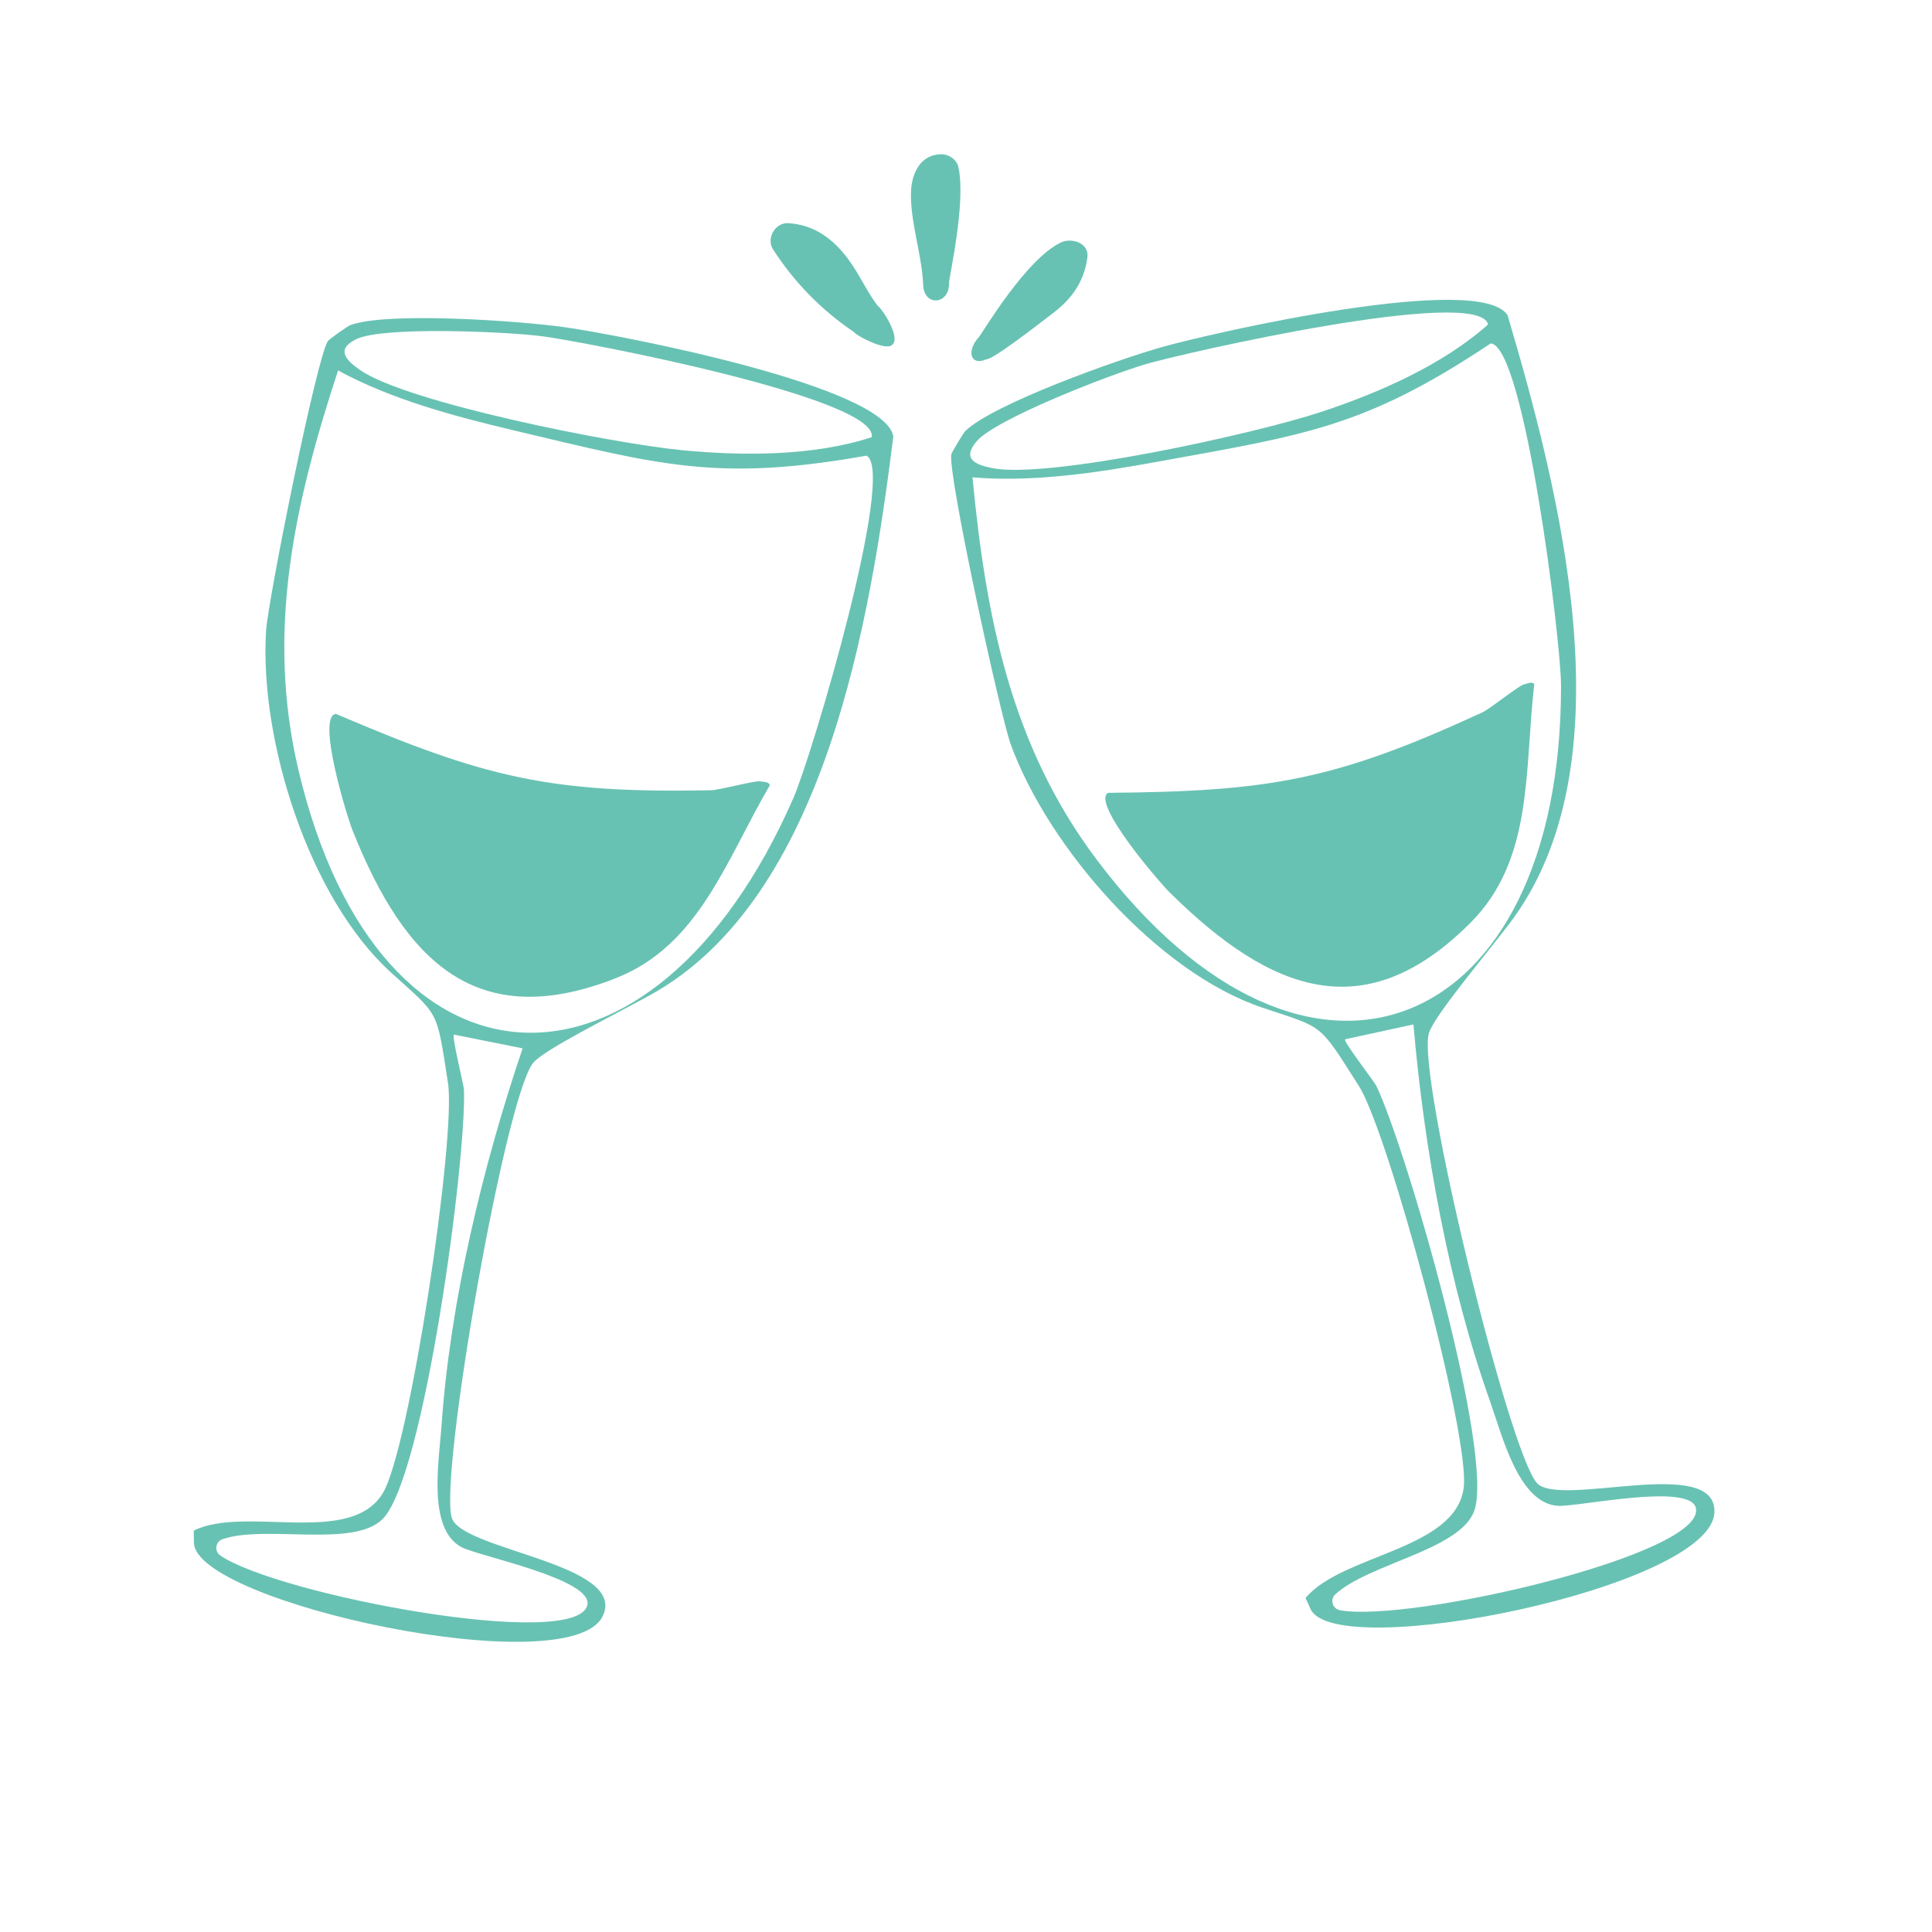 <svg xmlns="http://www.w3.org/2000/svg" xmlns:xlink="http://www.w3.org/1999/xlink" width="1200" zoomAndPan="magnify" viewBox="0 0 900 900" height="1200" preserveAspectRatio="xMidYMid meet" version="1.0"><defs><clipPath id="5e604d5380"><path d="M 424 71.797 L 448 71.797 L 448 140 L 424 140 Z M 424 71.797 " clip-rule="nonzero"/></clipPath></defs><rect x="-90" width="1080" fill="#ffffff" y="-90" height="1080" fill-opacity="1"/><rect x="-90" width="1080" fill="#ffffff" y="-90" height="1080" fill-opacity="1"/><path fill="#68c2b3" d="M 280.727 752.93 C 292.809 728.375 214.961 722.227 210.434 706.996 C 204.559 687.195 235.203 511.777 248.297 495.215 C 253.156 489.066 285.223 473.309 303.039 463.453 C 384.703 418.277 405.473 288.141 416.148 203.359 C 412.453 179.758 288.598 156.047 263.301 152.461 C 241.5 149.371 179.777 145.117 163.062 151.508 C 161.914 151.945 153.465 157.941 152.828 158.773 C 147.695 165.512 124.793 279.781 123.93 293.996 C 120.84 344.637 143.777 418.184 182.078 452.977 C 204.863 473.656 203.242 469.555 208.691 504.523 C 212.582 529.488 190.844 674.887 178.34 695.551 C 163.199 720.605 114.074 701.137 90.258 713.023 L 90.348 718.684 C 90.879 746.57 265.254 784.391 280.727 752.93 Z M 165.969 157.988 C 178.141 152.008 234.883 154.398 252.598 156.641 C 270.445 158.91 409.32 185.312 406.094 203.648 C 379.07 212.504 346.188 212.441 317.984 209.746 C 285.402 206.629 189.391 187.539 167.559 172.262 C 160.703 167.465 156.598 162.59 165.969 157.988 Z M 139.008 358.613 C 123.809 294.043 137.113 234.652 157.492 172.582 C 182.262 186.039 211.328 193.836 238.867 200.375 C 307.523 216.668 334.211 224.57 403.641 212.262 C 417.66 219.391 378.148 352.191 369.641 371.648 C 304.555 520.559 176.719 518.754 139.008 358.613 Z M 103.688 717.004 C 123.672 710.16 164.73 721.289 178.309 707.559 C 197.656 687.996 217.262 540.285 216.141 507.781 C 216.051 505.191 210.223 482.391 211.508 481.969 L 243.453 488.371 C 224.863 543.234 209.707 606.246 205.68 664.137 C 204.547 680.336 198.883 712.34 215.113 720.789 C 223.242 725.012 276.395 735.594 273.609 747.707 C 268.676 769.145 129.984 743.09 102.688 724.664 C 99.707 722.652 100.297 718.156 103.688 716.988 Z M 103.688 717.004 " fill-opacity="1" fill-rule="nonzero"/><path fill="#68c2b3" d="M 287.008 455.609 C 325.688 440.363 338.285 400.578 358.633 365.773 C 358.059 364.031 355.727 364.289 353.938 363.973 C 351.637 363.562 335.121 368.059 331.215 368.137 C 255.699 369.602 225.754 362.168 156.449 332.543 C 147.363 333.723 161.488 379.957 164.258 386.906 C 188.844 448.602 222.469 481.059 287.023 455.625 Z M 287.008 455.609 " fill-opacity="1" fill-rule="nonzero"/><path fill="#68c2b3" d="M 470.949 347.062 C 488.438 394.688 538.941 452.871 587.977 469.371 C 617.137 479.18 614.016 476.062 633.031 505.918 C 646.613 527.219 685.004 669.133 681.84 693.086 C 678.027 722.105 625.203 723.969 608.172 744.422 L 610.52 749.57 C 622.191 774.898 797.082 739.605 798.641 704.59 C 799.852 677.262 726.078 702.848 715.828 690.707 C 702.504 674.934 660.223 501.938 665.582 481.512 C 667.562 473.93 690.621 446.648 702.988 430.465 C 759.672 356.324 726.5 228.777 702.293 146.844 C 689.457 126.707 566.48 154.656 541.863 161.516 C 520.652 167.434 462.41 188.281 449.648 200.832 C 448.773 201.695 443.441 210.566 443.184 211.594 C 441.188 219.832 466.031 333.691 470.934 347.062 Z M 694.301 653.359 C 699.766 668.664 707.41 700.246 725.652 701.473 C 734.797 702.094 787.738 690.449 790.043 702.668 C 794.113 724.285 656.617 756.031 624.234 750.113 C 620.691 749.461 619.422 745.102 622.07 742.68 C 637.633 728.402 679.707 722.137 686.656 704.105 C 696.539 678.43 655.242 535.242 641.191 505.934 C 640.07 503.602 625.598 485.055 626.598 484.148 L 658.434 477.215 C 663.402 534.926 674.801 598.734 694.332 653.375 Z M 727.184 319.645 C 727.289 482.148 609.461 531.773 510.691 400.199 C 470.875 347.152 459.246 287.398 453.027 222.359 C 481.109 224.766 510.871 220.238 538.715 215.184 C 608.145 202.57 635.773 199.105 694.422 159.984 C 710.121 160.895 727.184 298.387 727.199 319.629 Z M 454.934 205.598 C 463.684 195.246 516.625 174.672 533.75 169.629 C 551.008 164.543 688.805 133.051 693.211 151.129 C 672.016 170.082 641.859 183.207 614.941 192.051 C 583.844 202.254 488.238 223.281 462.109 218.043 C 453.902 216.395 448.195 213.562 454.934 205.598 Z M 454.934 205.598 " fill-opacity="1" fill-rule="nonzero"/><path fill="#68c2b3" d="M 545.148 415.988 C 592.414 462.648 636.227 478.895 685.156 429.707 C 714.48 400.23 710.059 358.719 714.723 318.676 C 713.496 317.312 711.469 318.492 709.695 318.918 C 707.426 319.461 694.09 330.211 690.547 331.848 C 621.949 363.488 591.551 368.68 516.172 369.332 C 508.312 374.055 539.805 410.75 545.133 416.004 Z M 545.148 415.988 " fill-opacity="1" fill-rule="nonzero"/><path fill="#68c2b3" d="M 397.754 154.641 C 399.691 156.957 412.332 163.18 415.254 160.879 C 420.234 158.184 411.211 144.012 408.926 142.543 C 403.719 135.73 400.281 127.633 395.074 120.637 C 388.047 111.207 379.117 104.605 367.094 103.969 C 361.07 103.652 356.832 111.129 360.102 116.172 C 370.016 131.508 382.719 144.527 397.754 154.625 Z M 397.754 154.641 " fill-opacity="1" fill-rule="nonzero"/><g clip-path="url(#5e604d5380)"><path fill="#68c2b3" d="M 442.125 131.523 C 442.051 129.496 450.133 94.16 446.457 77.809 C 445.684 74.344 442.078 71.875 438.645 71.859 C 428.938 71.797 424.699 80.578 424.383 89.207 C 423.883 103.199 429.531 118.715 430.043 132.703 C 430.438 143.105 442.52 141.984 442.125 131.539 Z M 442.125 131.523 " fill-opacity="1" fill-rule="nonzero"/></g><path fill="#68c2b3" d="M 459.246 167.418 C 462.109 167.977 483.684 151.066 490.676 145.754 C 499.504 139.062 505.09 130.949 506.559 119.883 C 507.453 113.145 499.172 110.645 494.355 112.887 C 477.945 120.488 457.645 155.199 455.992 157.031 C 449.848 163.844 452.422 170.523 459.246 167.434 Z M 459.246 167.418 " fill-opacity="1" fill-rule="nonzero"/></svg>
